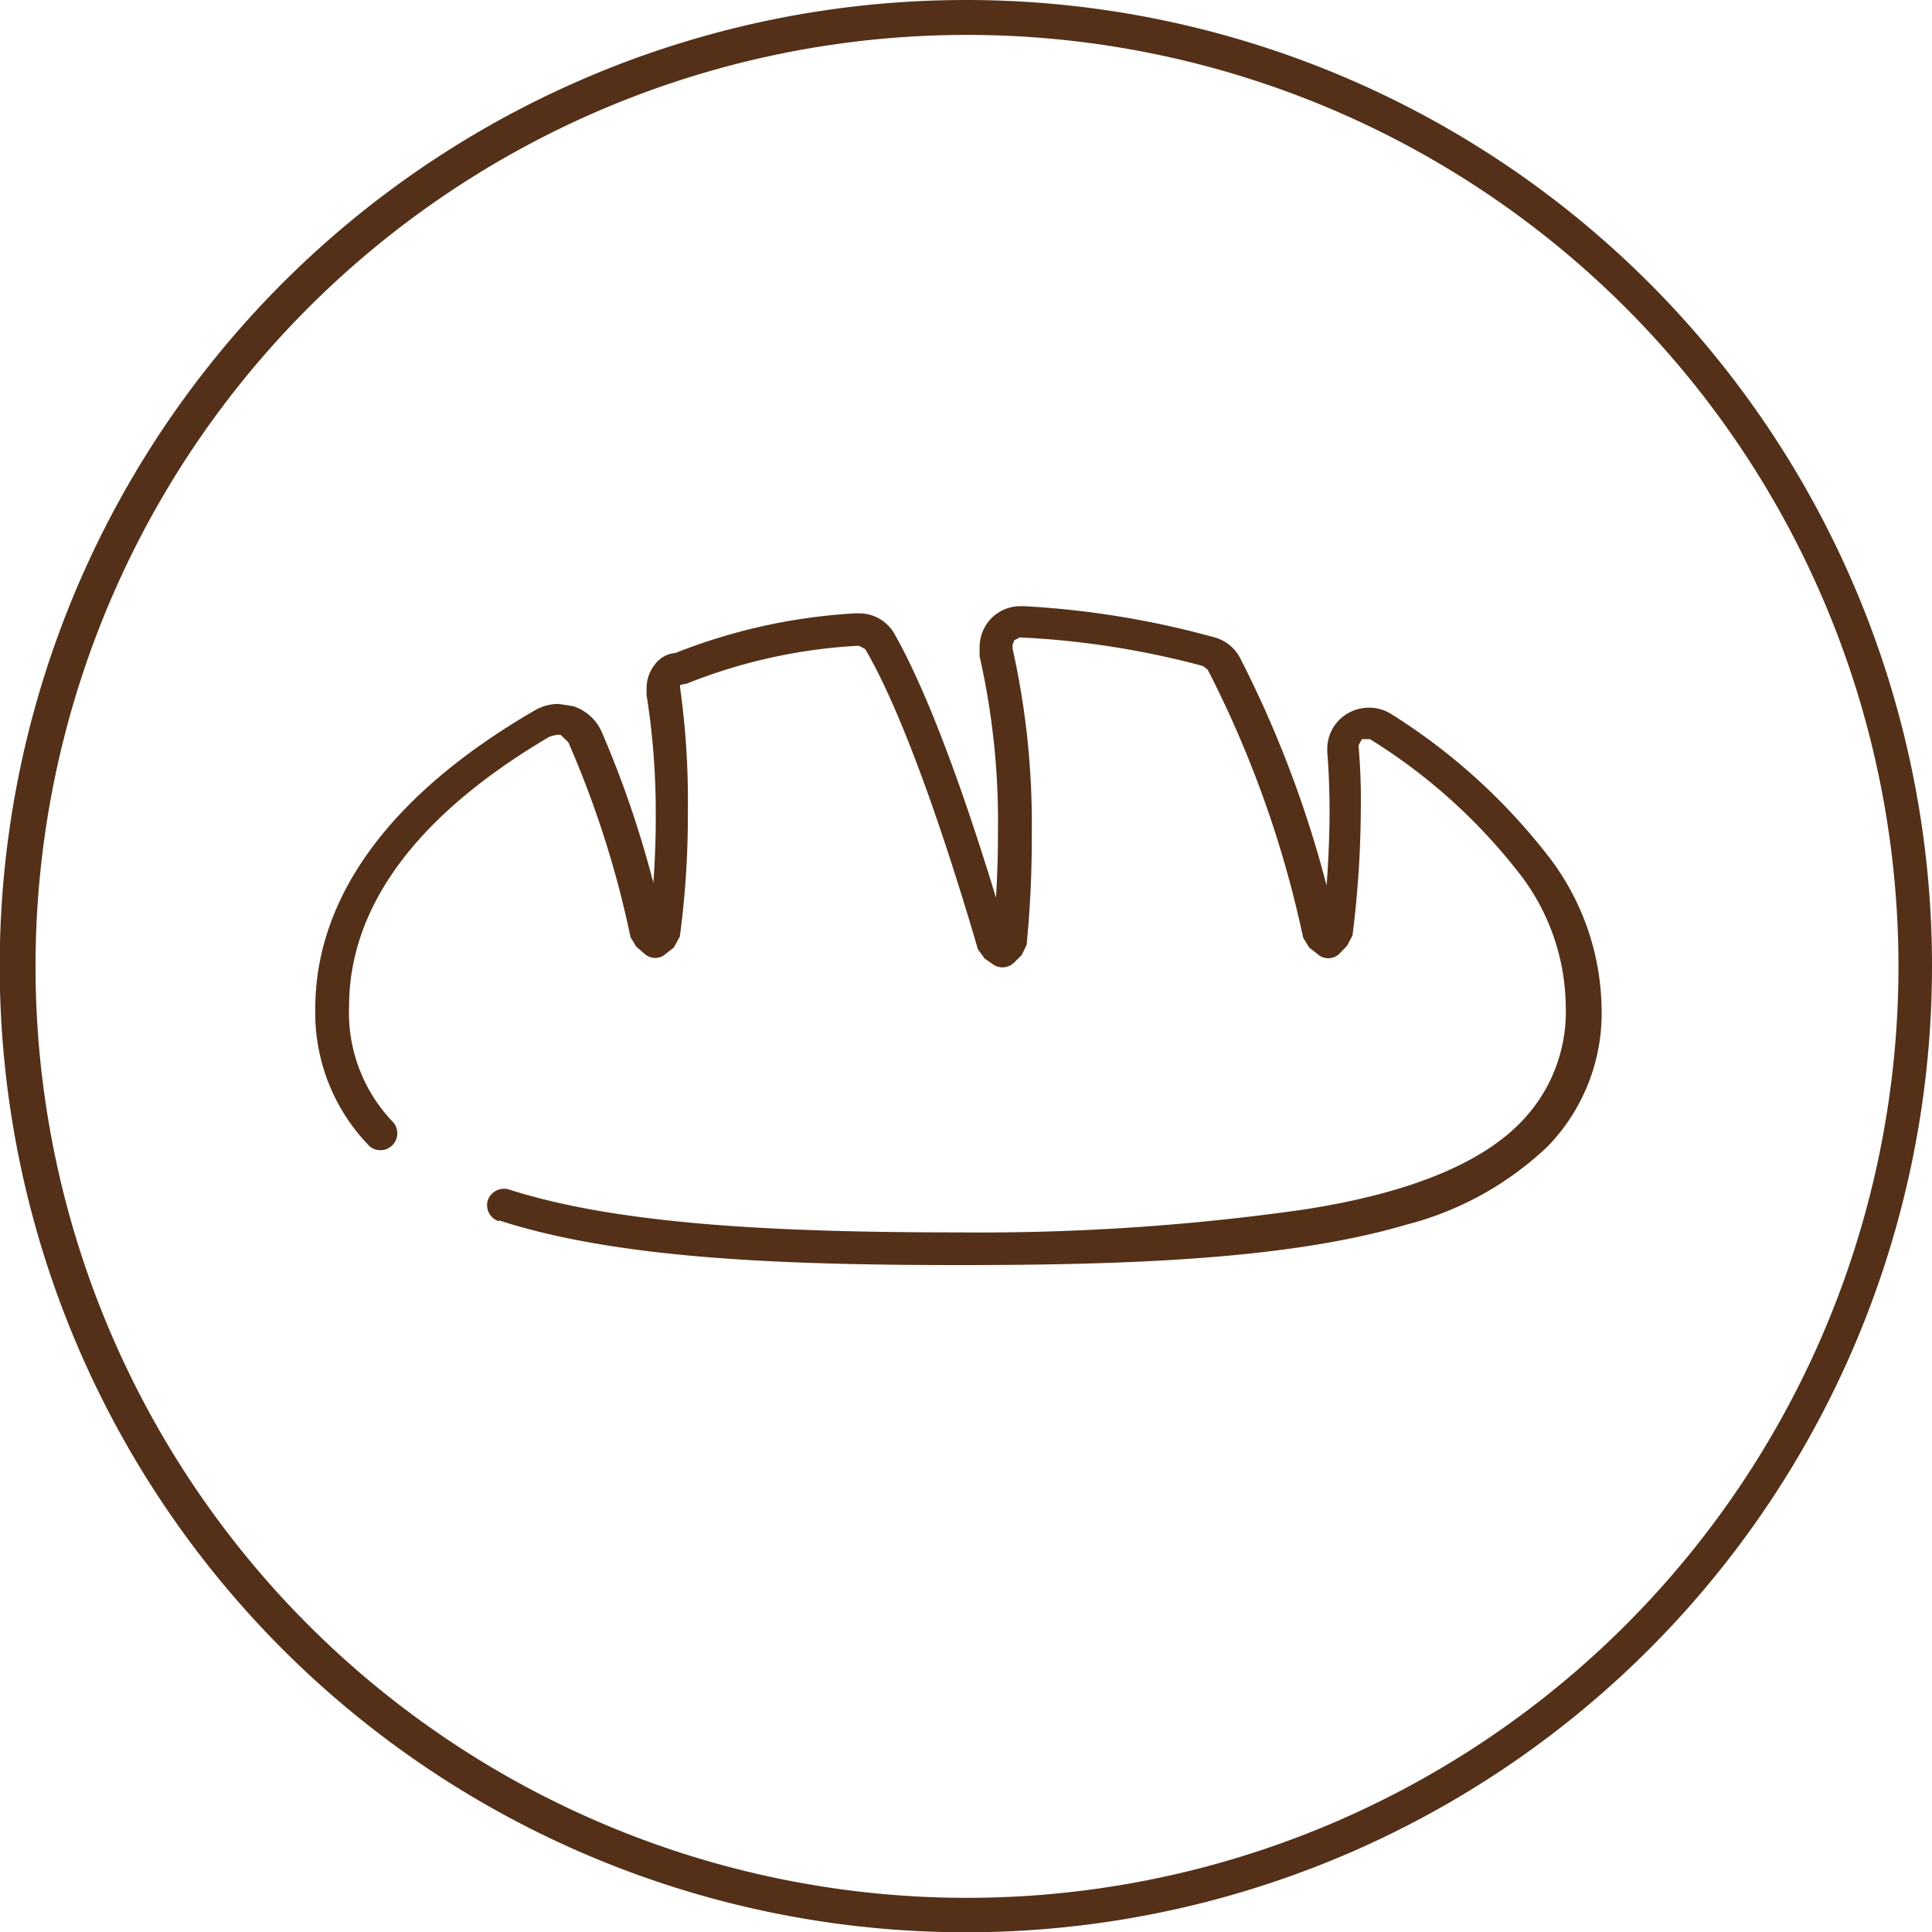 <svg xmlns="http://www.w3.org/2000/svg" viewBox="0 0 67.41 67.41"><title>fruehstuecksbuffet</title><g id="a297d32b-2e5a-4298-9db5-6e6c99c8e6e2" data-name="Ebene 2"><g id="b5e74365-6087-4e50-9ac9-aa2afff10723" data-name="Ebene 1"><g id="ad31ee30-62e6-4e92-bf7a-acdad331e74d" data-name="a53425da-62ce-4667-a881-0c963db47c13"><g id="ad79b960-5cf1-4237-bc1e-d632990ec187" data-name="f2eaa37b-566e-4fbb-936b-39ef4eaf77c3"><path d="M67.41,33.7A33.71,33.71,0,1,1,33.7,0h0A33.7,33.7,0,0,1,67.41,33.7H66.24a32.5,32.5,0,1,0-9.52,23,32.5,32.5,0,0,0,9.52-23Zm-50,8.88c4.1,1.33,9.78,1.56,16.06,1.56,6,0,11.53-.21,15.6-1.41A11.2,11.2,0,0,0,54,40a6.67,6.67,0,0,0,1.88-4.87h0A8.88,8.88,0,0,0,54.12,30a21.12,21.12,0,0,0-5.6-5.1h0a1.47,1.47,0,0,0-1.51,0h0a1.43,1.43,0,0,0-.7,1.23v.11h0c.06.74.08,1.46.08,2.14a35.54,35.54,0,0,1-.28,4.25l.58.08-.39-.44-.28.25.39.44.37-.46-.3-.23-.36.45.57-.11a38.93,38.93,0,0,0-3.42-9.65h0a1.43,1.43,0,0,0-.89-.72,31.19,31.19,0,0,0-6.66-1.09H35.6a1.43,1.43,0,0,0-1.09.51h0a1.45,1.45,0,0,0-.33.91v.33h0a26.07,26.07,0,0,1,.64,6.1,36.07,36.07,0,0,1-.2,3.89l.58.06-.41-.42-.26.26.41.42.33-.49-.3-.2-.33.48.56-.16c-.73-2.53-2.36-7.85-4-10.74h0a1.42,1.42,0,0,0-1.23-.7h-.13a20.1,20.1,0,0,0-6.39,1.43l.24.53v-.58h0a1,1,0,0,0-.86.43,1.32,1.32,0,0,0-.27.81v.23a26.11,26.11,0,0,1,.32,4.23,31.12,31.12,0,0,1-.28,4.21l.58.08-.36-.46-.28.22.37.46.37-.45L23,32.22l-.38.45.58-.12a36,36,0,0,0-2.2-7h0a1.64,1.64,0,0,0-1-.91l-.52-.08a1.67,1.67,0,0,0-.81.22C13.49,27.78,11,31.4,11,35.2a6.66,6.66,0,0,0,1.9,4.8.59.59,0,0,0,.83-.83,5.51,5.51,0,0,1-1.55-4.06c0-3.25,2.07-6.51,7-9.41l.23-.06h.15l.27.26h0A34.61,34.61,0,0,1,22,32.7l.2.33.29.25a.55.55,0,0,0,.74,0l.28-.22.21-.38A31.72,31.72,0,0,0,24,28.32,28.4,28.4,0,0,0,23.73,24h0v-.1h0v0h0v0h0l.24-.05a18.77,18.77,0,0,1,6-1.32h0l.22.12h0c1.56,2.66,3.21,8,3.93,10.47l.23.32.3.21a.58.58,0,0,0,.74-.07l.26-.26.17-.35A38.14,38.14,0,0,0,36,29a27.86,27.86,0,0,0-.67-6.37h0V22.5l.06-.16h0l.19-.1h0a30,30,0,0,1,6.4,1l.16.13h0a37.51,37.51,0,0,1,3.33,9.35l.21.34.29.23a.56.56,0,0,0,.75,0L47,33l.19-.36a36,36,0,0,0,.29-4.4,21.34,21.34,0,0,0-.08-2.23h0l.12-.22h.28a19.73,19.73,0,0,1,5.3,4.8,7.67,7.67,0,0,1,1.53,4.49h0a5.51,5.51,0,0,1-1.55,4.06c-1.49,1.55-4.15,2.53-7.57,3.06A80,80,0,0,1,33.46,43c-6.25,0-11.86-.26-15.71-1.5a.6.6,0,0,0-.73.38.59.59,0,0,0,.38.73h0Z" style="fill:#533017"/></g></g></g></g></svg>